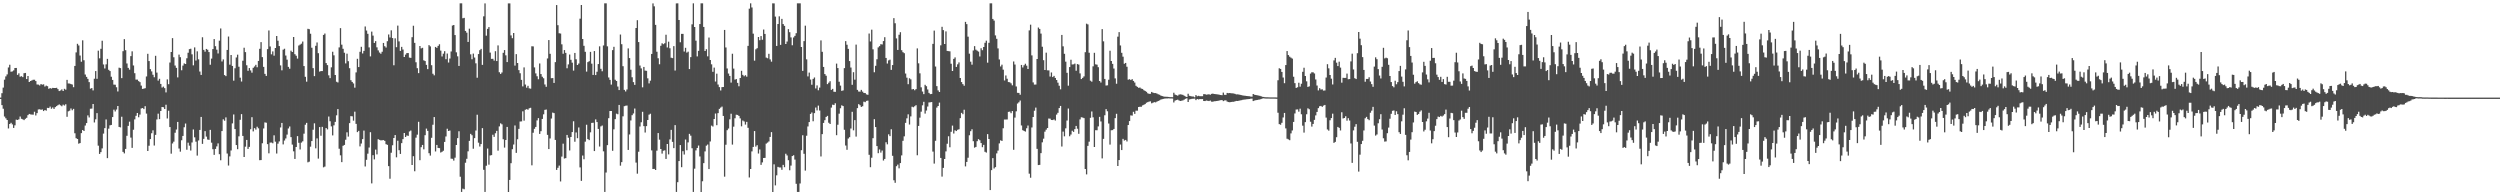 <svg xmlns="http://www.w3.org/2000/svg" width="1920" height="150"><path d="M0 74.970h1v1.000H0zM1 71.574h1v9.176H1zM2 67.291h1v16.242H2zM3 61.164h1v28.313H3zM4 58.665h1v32.218H4zM5 57.140h1v35.015H5zM6 51.796h1v46.871H6zM7 49.702h1v45.532H7zM8 55.115h1v39.192H8zM9 54.842h1v40.691H9zM10 54.082h1v44.147H10zM11 52.217h1v44.026H11zM12 52.158h1v39.748H12zM13 57.486h1v34.699H13zM14 56.305h1v35.340H14zM15 58.873h1v30.632H15zM16 58.530h1v32.685H16zM17 59.216h1v32.440H17zM18 56.216h1v36.029H18zM19 56.019h1v35.225H19zM20 60.704h1v29.767H20zM21 58.351h1v30.071H21zM22 62.988h1v24.488H22zM23 62.208h1v25.658H23zM24 61.759h1v26.278H24zM25 61.212h1v26.869H25zM26 61.219h1v24.591H26zM27 62.272h1v26.397H27zM28 64.851h1v22.042H28zM29 64.980h1v19.075H29zM30 65.623h1v18.309H30zM31 64.581h1v19.748H31zM32 65.002h1v19.052H32zM33 64.755h1v20.524H33zM34 66.474h1v18.016H34zM35 65.737h1v19.256H35zM36 66.179h1v16.640H36zM37 68.182h1v14.818H37zM38 67.637h1v14.250H38zM39 68.069h1v15.445H39zM40 67.486h1v15.024H40zM41 67.559h1v16.088H41zM42 67.564h1v14.736H42zM43 67.429h1v14.095H43zM44 68.445h1v12.367H44zM45 69.935h1v10.236H45zM46 69.498h1v11.410H46zM47 68.683h1v12.937H47zM48 69.905h1v10.497H48zM49 68.214h1v12.856H49zM50 68.868h1v11.225H50zM51 61.324h1v28.391H51zM52 64.098h1v21.412H52zM53 64.169h1v20.831H53zM54 64.552h1v18.753H54zM55 64.925h1v19.746H55zM56 66.966h1v16.661H56zM57 50.617h1v51.712H57zM58 40.226h1v65.917H58zM59 33.655h1v73.115H59zM60 34.939h1v75.374H60zM61 42.675h1v67.208H61zM62 47.422h1v54.818H62zM63 30.977h1v68.887H63zM64 46.287h1v54.326H64zM65 57.232h1v39.158H65zM66 59.056h1v35.459H66zM67 60.560h1v28.077H67zM68 63.075h1v27.146H68zM69 68.090h1v15.427H69zM70 67.644h1v15.782H70zM71 69.406h1v10.478H71zM72 60.468h1v33.564H72zM73 54.600h1v37.031H73zM74 60.498h1v26.395H74zM75 38.924h1v72.966H75zM76 44.792h1v73.408H76zM77 37.477h1v79.345H77zM78 31.297h1v82.660H78zM79 49.509h1v53.104H79zM80 52.556h1v45.846H80zM81 49.420h1v42.334H81zM82 45.213h1v76.242H82zM83 53.629h1v45.173H83zM84 54.581h1v41.650H84zM85 58.949h1v37.022H85zM86 61.398h1v28.505H86zM87 64.982h1v19.258H87zM88 65.096h1v20.504H88zM89 67.021h1v17.107H89zM90 70.237h1v11.158H90zM91 51.981h1v45.496H91zM92 52.306h1v45.560H92zM93 59.999h1v29.673H93zM94 39.326h1v77.306H94zM95 30.077h1v87.739H95zM96 38.567h1v75.825H96zM97 48.766h1v55.551H97zM98 52.105h1v44.541H98zM99 53.494h1v39.970H99zM100 43.117h1v62.538H100zM101 39.409h1v74.157H101zM102 50.285h1v49.350H102zM103 56.195h1v35.523H103zM104 61.111h1v27.826H104zM105 61.132h1v25.669H105zM106 62.292h1v27.743H106zM107 63.073h1v24.946H107zM108 65.760h1v17.535H108zM109 68.282h1v14.672H109zM110 68.069h1v15.768H110zM111 67.756h1v13.793H111zM112 58.738h1v28.505H112zM113 41.311h1v74.635H113zM114 46.918h1v65.006H114zM115 53.105h1v53.720H115zM116 54.836h1v47.524H116zM117 57.394h1v42.683H117zM118 59.347h1v52.449H118zM119 42.840h1v60.753H119zM120 55.740h1v35.997H120zM121 61.892h1v25.418H121zM122 60.509h1v31.000H122zM123 64.446h1v20.801H123zM124 67.223h1v14.971H124zM125 66.495h1v15.878H125zM126 67.667h1v16.059H126zM127 70.951h1v9.471H127zM128 60.974h1v29.991H128zM129 64.645h1v20.387H129zM130 48.008h1v49.579H130zM131 39.951h1v78.059H131zM132 29.297h1v80.860H132zM133 43.996h1v64.830H133zM134 50.336h1v51.627H134zM135 52.110h1v47.370H135zM136 59.447h1v34.186H136zM137 41.954h1v72.131H137zM138 43.934h1v72.525H138zM139 53.968h1v53.781H139zM140 50.393h1v54.003H140zM141 48.706h1v49.029H141zM142 49.173h1v45.676H142zM143 44.742h1v70.240H143zM144 40.521h1v69.050H144zM145 37.743h1v74.147H145zM146 37.415h1v78.201H146zM147 41.723h1v67.681H147zM148 50.175h1v49.277H148zM149 36.390h1v69.093H149zM150 46.516h1v62.280H150zM151 39.423h1v80.067H151zM152 45.559h1v62.323H152zM153 54.936h1v44.830H153zM154 57.545h1v32.245H154zM155 28.606h1v81.868H155zM156 38.290h1v68.354H156zM157 39.706h1v60.984H157zM158 37.569h1v67.361H158zM159 38.212h1v68.936H159zM160 39.990h1v67.432H160zM161 49.738h1v50.021H161zM162 45.016h1v64.566H162zM163 37.669h1v76.899H163zM164 29.988h1v88.952H164zM165 35.493h1v78.869H165zM166 38.155h1v74.262H166zM167 41.043h1v69.091H167zM168 31.254h1v87.148H168zM169 21.854h1v101.220H169zM170 47.195h1v53.454H170zM171 45.618h1v46.026H171zM172 57.651h1v35.058H172zM173 58.486h1v31.678H173zM174 38.365h1v79.542H174zM175 28.031h1v99.091H175zM176 49.649h1v70.481H176zM177 42.217h1v73.360H177zM178 50.622h1v44.170H178zM179 61.956h1v25.940H179zM180 52.419h1v46.716H180zM181 44.126h1v67.302H181zM182 41.984h1v72.605H182zM183 51.267h1v53.417H183zM184 59.635h1v32.394H184zM185 62.627h1v25.022H185zM186 46.621h1v57.752H186zM187 36.660h1v83.912H187zM188 40.059h1v72.577H188zM189 50.121h1v57.354H189zM190 54.373h1v60.032H190zM191 52.263h1v60.547H191zM192 54.060h1v45.214H192zM193 55.820h1v34.200H193zM194 52.096h1v48.798H194zM195 51.043h1v47.352H195zM196 49.761h1v49.760H196zM197 51.679h1v45.669H197zM198 46.790h1v51.785H198zM199 37.475h1v85.539H199zM200 32.350h1v90.570H200zM201 43.856h1v66.155H201zM202 51.331h1v47.329H202zM203 56.721h1v37.269H203zM204 58.301h1v35.958H204zM205 37.724h1v72.994H205zM206 23.373h1v94.388H206zM207 35.683h1v73.815H207zM208 41.737h1v67.741H208zM209 39.496h1v70.533H209zM210 42.760h1v61.170H210zM211 36.873h1v71.941H211zM212 27.633h1v90.302H212zM213 31.277h1v79.050H213zM214 35.401h1v73.186H214zM215 50.224h1v47.684H215zM216 54.025h1v40.389H216zM217 38.148h1v72.740H217zM218 37.438h1v70.478H218zM219 42.652h1v63.667H219zM220 45.808h1v57.551H220zM221 51.375h1v47.269H221zM222 52.773h1v44.372H222zM223 38.928h1v66.372H223zM224 39.956h1v71.085H224zM225 28.404h1v87.842H225zM226 41.624h1v80.458H226zM227 42.828h1v70.044H227zM228 45.007h1v59.535H228zM229 34.971h1v74.690H229zM230 34.273h1v80.506H230zM231 33.527h1v75.969H231zM232 31.897h1v76.665H232zM233 50.739h1v51.925H233zM234 58.967h1v36.839H234zM235 62.739h1v31.641H235zM236 22.142h1v102.543H236zM237 22.401h1v101.774H237zM238 25.898h1v86.766H238zM239 36.644h1v71.689H239zM240 52.304h1v47.354H240zM241 58.486h1v36.230H241zM242 35.163h1v78.759H242zM243 32.616h1v73.653H243zM244 40.865h1v80.948H244zM245 55.014h1v42.586H245zM246 54.554h1v49.671H246zM247 54.572h1v42.836H247zM248 26.848h1v101.673H248zM249 25.740h1v102.200H249zM250 48.443h1v49.929H250zM251 50.013h1v49.373H251zM252 57.852h1v31.641H252zM253 60.029h1v33.083H253zM254 51.718h1v45.374H254zM255 39.754h1v64.232H255zM256 42.501h1v53.776H256zM257 57.621h1v35.974H257zM258 62.757h1v25.832H258zM259 63.320h1v20.428H259zM260 36.383h1v77.858H260zM261 21.622h1v97.661H261zM262 34.280h1v90.247H262zM263 37.495h1v74.463H263zM264 40.496h1v70.799H264zM265 48.667h1v58.657H265zM266 41.206h1v60.407H266zM267 47.001h1v57.887H267zM268 52.359h1v42.216H268zM269 61.592h1v27.597H269zM270 62.940h1v26.384H270zM271 64.096h1v28.586H271zM272 67.316h1v18.428H272zM273 55.577h1v39.572H273zM274 45.152h1v56.338H274zM275 51.521h1v48.981H275zM276 39.773h1v72.678H276zM277 35.941h1v74.301H277zM278 41.071h1v65.779H278zM279 39.063h1v61.256H279zM280 20.313h1v107.537H280zM281 23.463h1v99.240H281zM282 25.955h1v92.053H282zM283 36.390h1v76.919H283zM284 43.311h1v58.199H284zM285 24.275h1v116.551H285zM286 27.342h1v91.861H286zM287 32.996h1v89.403H287zM288 31.604h1v83.296H288zM289 36.353h1v82.225H289zM290 38.697h1v68.233H290zM291 40.331h1v67.095H291zM292 41.290h1v66.514H292zM293 39.734h1v67.977H293zM294 32.959h1v74.616H294zM295 35.477h1v72.698H295zM296 36.495h1v74.257H296zM297 31.657h1v79.583H297zM298 26.488h1v101.096H298zM299 28.775h1v108.483H299zM300 23.307h1v93.982H300zM301 29.224h1v82.337H301zM302 50.121h1v55.855H302zM303 29.462h1v74.257H303zM304 36.250h1v84.592H304zM305 19.670h1v88.427H305zM306 31.778h1v83.552H306zM307 39.086h1v79.137H307zM308 36.001h1v73.948H308zM309 38.054h1v68.782H309zM310 43.787h1v58.347H310zM311 41.933h1v63.287H311zM312 40.752h1v63.268H312zM313 40.759h1v63.568H313zM314 44.220h1v56.757H314zM315 44.421h1v55.834H315zM316 28.551h1v98.185H316zM317 19.787h1v100.178H317zM318 32.904h1v98.634H318zM319 47.825h1v57.890H319zM320 52.377h1v51.060H320zM321 56.186h1v37.363H321zM322 35.353h1v87.679H322zM323 37.180h1v75.878H323zM324 36.706h1v74.628H324zM325 46.337h1v68.336H325zM326 46.880h1v56.970H326zM327 49.825h1v48.933H327zM328 53.098h1v47.402H328zM329 34.660h1v83.005H329zM330 35.619h1v83.891H330zM331 50.079h1v55.768H331zM332 56.623h1v39.181H332zM333 57.861h1v32.023H333zM334 36.047h1v80.279H334zM335 36.772h1v74.520H335zM336 35.204h1v78.405H336zM337 34.005h1v79.785H337zM338 38.887h1v78.256H338zM339 43.359h1v73.218H339zM340 41.222h1v74.541H340zM341 39.315h1v69.702H341zM342 45.461h1v59.339H342zM343 41.091h1v57.759H343zM344 48.038h1v52.559H344zM345 44.939h1v55.312H345zM346 39.530h1v82.323H346zM347 19.627h1v102.314H347zM348 19.208h1v104.154H348zM349 26.921h1v94.145H349zM350 40.208h1v71.174H350zM351 43.275h1v62.797H351zM352 50.661h1v50.165H352zM353 2.545h1v133.188H353zM354 2.577h1v144.846H354zM355 14.028h1v130.879H355zM356 13.735h1v131.602H356zM357 23.740h1v101.220H357zM358 25.090h1v96.846H358zM359 32.208h1v84.035H359zM360 22.030h1v86.180H360zM361 41.727h1v61.096H361zM362 45.511h1v58.357H362zM363 41.187h1v73.040H363zM364 44.186h1v61.877H364zM365 48.631h1v51.602H365zM366 59.713h1v28.395H366zM367 41.547h1v68.027H367zM368 38.544h1v73.973H368zM369 37.553h1v73.081H369zM370 49.798h1v48.592H370zM371 12.543h1v117.844H371zM372 2.634h1v144.793H372zM373 27.379h1v99.904H373zM374 22.156h1v91.906H374zM375 20.766h1v105.683H375zM376 40.388h1v78.993H376zM377 45.232h1v73.891H377zM378 45.145h1v58.331H378zM379 46.564h1v58.547H379zM380 39.336h1v63.037H380zM381 46.884h1v53.646H381zM382 34.872h1v80.845H382zM383 55.504h1v41.559H383zM384 56.802h1v37.933H384zM385 55.673h1v39.838H385zM386 40.576h1v66.363H386zM387 38.429h1v74.935H387zM388 42.499h1v65.003H388zM389 47.678h1v49.801H389zM390 2.598h1v144.852H390zM391 2.593h1v135.598H391zM392 27.182h1v98.155H392zM393 29.322h1v85.269H393zM394 25.353h1v85.630H394zM395 50.381h1v45.992H395zM396 41.560h1v75.818H396zM397 48.374h1v58.581H397zM398 53.849h1v45.109H398zM399 56.271h1v37.045H399zM400 61.349h1v31.863H400zM401 66.369h1v19.114H401zM402 51.780h1v40.906H402zM403 64.931h1v19.329H403zM404 67.323h1v16.516H404zM405 65.870h1v18.409H405zM406 67.845h1v15.315H406zM407 68.083h1v14.701H407zM408 35.518h1v91.433H408zM409 35.639h1v66.285H409zM410 51.743h1v47.162H410zM411 56.348h1v41.140H411zM412 58.548h1v33.914H412zM413 60.860h1v29.854H413zM414 48.717h1v54.131H414zM415 56.873h1v43.868H415zM416 58.916h1v32.415H416zM417 60.118h1v27.700H417zM418 64.849h1v19.506H418zM419 66.662h1v17.480H419zM420 44.918h1v58.684H420zM421 30.766h1v83.699H421zM422 41.295h1v65.061H422zM423 60.075h1v30.950H423zM424 59.944h1v26.523H424zM425 63.680h1v23.218H425zM426 47.722h1v59.755H426zM427 3.896h1v126.612H427zM428 19.329h1v109.538H428zM429 25.555h1v101.643H429zM430 25.731h1v113.623H430zM431 34.046h1v86.246H431zM432 41.251h1v69.107H432zM433 38.434h1v83.305H433zM434 40.592h1v80.870H434zM435 52.441h1v51.170H435zM436 49.441h1v56.315H436zM437 41.860h1v73.701H437zM438 45.907h1v59.320H438zM439 48.118h1v53.301H439zM440 54.240h1v38.867H440zM441 40.672h1v68.169H441zM442 45.541h1v56.173H442zM443 49.917h1v56.219H443zM444 48.770h1v49.128H444zM445 14.339h1v114.216H445zM446 3.836h1v135.072H446zM447 29.958h1v89.490H447zM448 35.163h1v87.141H448zM449 39.773h1v69.013H449zM450 55.007h1v40.764H450zM451 47.706h1v59.094H451zM452 46.987h1v60.611H452zM453 39.832h1v61.801H453zM454 48.896h1v45.539H454zM455 57.557h1v36.679H455zM456 39.196h1v76.825H456zM457 57.651h1v34.067H457zM458 55.071h1v38.691H458zM459 49.226h1v49.776H459zM460 35.598h1v76.926H460zM461 52.824h1v44.246H461zM462 54.751h1v41.666H462zM463 34.916h1v81.307H463zM464 2.584h1v144.841H464zM465 2.582h1v129.949H465zM466 35.571h1v75.891H466zM467 59.518h1v31.268H467zM468 61.354h1v23.893H468zM469 64.970h1v20.284H469zM470 38.493h1v77.304H470zM471 35.957h1v63.346H471zM472 61.258h1v30.252H472zM473 62.208h1v25.072H473zM474 66.454h1v21.305H474zM475 69.164h1v11.424H475zM476 26.537h1v100.700H476zM477 33.929h1v90.593H477zM478 50.851h1v38.501H478zM479 69.006h1v12.577H479zM480 70.246h1v10.966H480zM481 68.703h1v12.344H481zM482 37.154h1v77.993H482zM483 44.579h1v58.691H483zM484 53.561h1v38.933H484zM485 59.356h1v29.126H485zM486 63.082h1v24.049H486zM487 65.158h1v18.219H487zM488 21.487h1v103.381H488zM489 15.534h1v117.867H489zM490 32.307h1v84.216H490zM491 50.322h1v46.853H491zM492 52.522h1v41.371H492zM493 67.088h1v18.771H493zM494 51.418h1v45.447H494zM495 54.206h1v47.588H495zM496 54.396h1v42.451H496zM497 60.136h1v32.030H497zM498 64.032h1v24.010H498zM499 61.956h1v25.399H499zM500 41.423h1v74.072H500zM501 2.612h1v127.187H501zM502 4.859h1v124.806H502zM503 19.118h1v111.451H503zM504 39.750h1v75.983H504zM505 44.767h1v57.446H505zM506 49.361h1v57.926H506zM507 35.195h1v79.219H507zM508 33.245h1v84.724H508zM509 33.927h1v81.833H509zM510 33.250h1v82.206H510zM511 26.690h1v95.354H511zM512 36.449h1v74.138H512zM513 31.986h1v86.574H513zM514 37.056h1v70.000H514zM515 44.337h1v55.404H515zM516 44.664h1v64.303H516zM517 35.424h1v78.345H517zM518 54.190h1v41.888H518zM519 2.600h1v144.813H519zM520 2.554h1v137.377H520zM521 15.337h1v108.384H521zM522 32.455h1v78.936H522zM523 26.026h1v102.399H523zM524 26.026h1v90.080H524zM525 39.594h1v79.087H525zM526 36.715h1v70.430H526zM527 40.398h1v75.024H527zM528 39.656h1v69.712H528zM529 53.057h1v49.735H529zM530 43.881h1v60.304H530zM531 18.681h1v95.207H531zM532 2.550h1v144.880H532zM533 20.721h1v108.814H533zM534 31.256h1v84.253H534zM535 43.291h1v70.348H535zM536 39.084h1v72.660H536zM537 18.478h1v101.673H537zM538 2.579h1v144.871H538zM539 2.575h1v136.654H539zM540 20.709h1v104.580H540zM541 39.148h1v77.137H541zM542 37.775h1v74.074H542zM543 43.266h1v67.759H543zM544 28.823h1v101.044H544zM545 46.060h1v62.605H545zM546 49.400h1v47.079H546zM547 55.156h1v42.017H547zM548 51.899h1v39.483H548zM549 62.606h1v24.596H549zM550 56.557h1v39.611H550zM551 64.943h1v21.941H551zM552 66.930h1v16.677H552zM553 69.459h1v13.195H553zM554 66.925h1v14.967H554zM555 66.820h1v22.241H555zM556 22.980h1v112.710H556zM557 36.429h1v74.722H557zM558 52.574h1v47.398H558zM559 56.477h1v42.241H559zM560 58.340h1v33.307H560zM561 63.439h1v23.916H561zM562 41.290h1v69.769H562zM563 52.679h1v44.612H563zM564 61.118h1v29.735H564zM565 60.745h1v27.349H565zM566 63.643h1v24.630H566zM567 66.268h1v22.763H567zM568 59.892h1v31.060H568zM569 54.391h1v42.616H569zM570 57.502h1v35.079H570zM571 58.578h1v34.706H571zM572 57.735h1v37.952H572zM573 58.900h1v34.710H573zM574 35.202h1v62.932H574zM575 6.670h1v129.638H575zM576 2.579h1v127.223H576zM577 5.713h1v110.540H577zM578 25.875h1v86.963H578zM579 46.603h1v54.056H579zM580 37.894h1v74.706H580zM581 36.996h1v74.498H581zM582 28.407h1v89.496H582zM583 30.849h1v83.916H583zM584 27.692h1v98.922H584zM585 30.519h1v94.198H585zM586 22.684h1v98.649H586zM587 26.054h1v95.173H587zM588 44.247h1v66.031H588zM589 44.724h1v64.775H589zM590 41.295h1v67.347H590zM591 45.600h1v59.549H591zM592 47.376h1v54.083H592zM593 2.582h1v144.857H593zM594 2.589h1v123.611H594zM595 12.742h1v129.634H595zM596 35.294h1v99.373H596zM597 18.432h1v109.721H597zM598 12.568h1v116.042H598zM599 34.458h1v94.161H599zM600 14.504h1v115.889H600zM601 18.466h1v108.128H601zM602 19.842h1v108.551H602zM603 33.776h1v84.282H603zM604 31.913h1v87.459H604zM605 22.385h1v100.657H605zM606 24.719h1v106.066H606zM607 28.725h1v98.464H607zM608 34.749h1v85.134H608zM609 28.793h1v90.471H609zM610 27.569h1v94.990H610zM611 25.481h1v115.661H611zM612 2.566h1v144.852H612zM613 2.577h1v144.839H613zM614 2.566h1v138.320H614zM615 36.115h1v79.238H615zM616 54.414h1v49.474H616zM617 31.613h1v86.500H617zM618 19.709h1v111.337H618zM619 45.589h1v58.636H619zM620 58.669h1v38.469H620zM621 55.753h1v37.984H621zM622 61.075h1v26.441H622zM623 65.071h1v21.289H623zM624 60.555h1v32.570H624zM625 59.482h1v27.398H625zM626 67.921h1v14.667H626zM627 65.568h1v19.229H627zM628 69.340h1v11.760H628zM629 67.255h1v17.659H629zM630 31.007h1v89.165H630zM631 39.764h1v63.241H631zM632 51.425h1v42.994H632zM633 56.873h1v35.438H633zM634 58.173h1v31.632H634zM635 64.613h1v24.358H635zM636 63.464h1v30.774H636zM637 62.377h1v32.863H637zM638 69.026h1v13.596H638zM639 68.266h1v12.131H639zM640 70.470h1v10.206H640zM641 70.560h1v8.773H641zM642 48.850h1v54.981H642zM643 52.267h1v43.516H643zM644 62.778h1v24.523H644zM645 65.758h1v17.388H645zM646 69.763h1v11.138H646zM647 69.440h1v12.039H647zM648 52.334h1v47.327H648zM649 31.590h1v80.188H649zM650 34.378h1v80.666H650zM651 37.548h1v68.830H651zM652 46.880h1v58.485H652zM653 51.853h1v46.853H653zM654 65.112h1v20.764H654zM655 55.442h1v44.653H655zM656 61.201h1v31.080H656zM657 34.248h1v70.666H657zM658 69.012h1v14.028H658zM659 70.271h1v9.716H659zM660 70.411h1v10.430H660zM661 69.035h1v13.067H661zM662 70.326h1v11.296H662zM663 71.386h1v6.718H663zM664 71.498h1v6.981H664zM665 72.473h1v5.017H665zM666 72.794h1v4.463H666zM667 25.763h1v93.101H667zM668 31.826h1v96.597H668zM669 22.760h1v98.393H669zM670 37.889h1v68.258H670zM671 55.488h1v36.038H671zM672 50.526h1v47.079H672zM673 45.527h1v66.654H673zM674 36.406h1v81.227H674zM675 35.410h1v79.405H675zM676 33.934h1v83.239H676zM677 34.126h1v81.488H677zM678 31.547h1v91.726H678zM679 28.594h1v93.463H679zM680 44.508h1v64.761H680zM681 48.791h1v62.081H681zM682 46.401h1v56.777H682zM683 45.813h1v58.721H683zM684 53.675h1v45.605H684zM685 49.990h1v69.668H685zM686 13.923h1v124.532H686zM687 17.850h1v122.548H687zM688 29.507h1v98.112H688zM689 38.358h1v88.039H689zM690 26.690h1v102.593H690zM691 24.738h1v100.501H691zM692 38.539h1v80.817H692zM693 40.093h1v68.038H693zM694 40.853h1v63.875H694zM695 56.483h1v37.876H695zM696 59.647h1v31.209H696zM697 64.650h1v23.161H697zM698 60.093h1v35.535H698zM699 60.919h1v28.462H699zM700 68.639h1v13.326H700zM701 68.376h1v13.983H701zM702 69.347h1v12.273H702zM703 68.440h1v12.346H703zM704 37.177h1v82.051H704zM705 48.658h1v48.048H705zM706 56.307h1v34.044H706zM707 67.092h1v18.691H707zM708 70.276h1v10.623H708zM709 72.288h1v5.912H709zM710 65.140h1v22.094H710zM711 66.211h1v18.684H711zM712 68.715h1v13.079H712zM713 71.308h1v7.372H713zM714 72.304h1v6.255H714zM715 72.157h1v6.226H715zM716 33.678h1v82.767H716zM717 23.515h1v102.138H717zM718 51.084h1v57.031H718zM719 66.170h1v16.482H719zM720 69.404h1v12.019H720zM721 70.665h1v8.153H721zM722 34.799h1v86.496H722zM723 20.574h1v115.045H723zM724 23.156h1v105.786H724zM725 33.808h1v88.315H725zM726 24.115h1v92.161H726zM727 39.116h1v71.247H727zM728 39.256h1v65.386H728zM729 39.407h1v73.690H729zM730 48.935h1v52.280H730zM731 54.504h1v41.941H731zM732 45.216h1v57.329H732zM733 44.092h1v56.006H733zM734 51.421h1v49.242H734zM735 49.388h1v50.323H735zM736 47.944h1v51.334H736zM737 59.905h1v30.847H737zM738 63.023h1v23.674H738zM739 64.604h1v23.095H739zM740 65.822h1v18.455H740zM741 16.795h1v110.975H741zM742 18.546h1v105.839H742zM743 28.152h1v92.998H743zM744 41.196h1v62.696H744zM745 47.351h1v53.403H745zM746 49.647h1v49.636H746zM747 38.763h1v69.663H747zM748 35.429h1v77.958H748zM749 38.123h1v74.733H749zM750 38.903h1v69.522H750zM751 39.615h1v67.221H751zM752 43.389h1v64.321H752zM753 37.063h1v72.822H753zM754 38.541h1v74.498H754zM755 36.088h1v75.161H755zM756 32.872h1v83.726H756zM757 31.219h1v85.956H757zM758 48.104h1v54.926H758zM759 32.888h1v73.882H759zM760 2.577h1v143.401H760zM761 2.582h1v128.070H761zM762 14.552h1v106.901H762zM763 15.827h1v113.568H763zM764 27.175h1v101.202H764zM765 29.819h1v88.011H765zM766 37.150h1v78.524H766zM767 45.676h1v64.434H767zM768 51.029h1v56.764H768zM769 49.672h1v58.576H769zM770 53.526h1v44.971H770zM771 61.777h1v30.041H771zM772 57.967h1v33.811H772zM773 60.445h1v31.307H773zM774 63.011h1v22.909H774zM775 63.155h1v22.531H775zM776 64.002h1v22.921H776zM777 65.517h1v19.769H777zM778 47.184h1v67.853H778zM779 49.553h1v40.762H779zM780 66.424h1v19.101H780zM781 71.267h1v8.263H781zM782 71.388h1v7.226H782zM783 72.764h1v4.420H783zM784 49.862h1v46.484H784zM785 51.821h1v48.185H785zM786 50.123h1v50.435H786zM787 48.942h1v52.126H787zM788 50.455h1v48.029H788zM789 53.007h1v43.410H789zM790 23.360h1v110.041H790zM791 18.924h1v117.597H791zM792 42.558h1v55.337H792zM793 63.295h1v26.581H793zM794 64.957h1v20.080H794zM795 64.948h1v17.691H795zM796 45.328h1v69.009H796zM797 21.119h1v105.672H797zM798 22.215h1v104.379H798zM799 25.818h1v91.767H799zM800 35.905h1v73.422H800zM801 46.220h1v60.261H801zM802 53.762h1v47.354H802zM803 40.430h1v59.169H803zM804 53.996h1v44.317H804zM805 54.060h1v36.947H805zM806 58.775h1v32.371H806zM807 55.655h1v36.512H807zM808 59.171h1v33.049H808zM809 58.289h1v33.463H809zM810 59.873h1v32.676H810zM811 61.416h1v26.596H811zM812 63.503h1v23.129H812zM813 65.861h1v17.153H813zM814 68.630h1v12.735H814zM815 26.814h1v85.738H815zM816 35.564h1v65.516H816zM817 41.311h1v63.376H817zM818 47.372h1v51.204H818zM819 55.923h1v36.656H819zM820 65.797h1v17.565H820zM821 51.512h1v53.161H821zM822 45.879h1v57.469H822zM823 49.491h1v50.932H823zM824 49.418h1v51.881H824zM825 48.871h1v50.295H825zM826 54.339h1v42.399H826zM827 49.221h1v49.638H827zM828 49.599h1v53.161H828zM829 56.376h1v35.340H829zM830 60.743h1v29.336H830zM831 59.809h1v30.467H831zM832 58.692h1v32.044H832zM833 40.066h1v89.746H833zM834 18.185h1v115.738H834zM835 18.759h1v93.245H835zM836 40.485h1v68.295H836zM837 61.947h1v28.549H837zM838 62.714h1v22.868H838zM839 50.926h1v39.199H839zM840 40.569h1v72.307H840zM841 49.397h1v50.607H841zM842 49.670h1v50.352H842zM843 51.597h1v45.489H843zM844 62.219h1v27.512H844zM845 63.359h1v29.945H845zM846 22.364h1v99.279H846zM847 31.750h1v74.921H847zM848 60.622h1v27.910H848zM849 65.671h1v18.139H849zM850 65.552h1v19.892H850zM851 61.233h1v33.649H851zM852 38.976h1v72.094H852zM853 46.848h1v53.207H853zM854 49.056h1v50.881H854zM855 52.625h1v46.416H855zM856 60.203h1v30.542H856zM857 64.325h1v23.063H857zM858 28.136h1v99.361H858zM859 24.696h1v98.258H859zM860 34.909h1v76.070H860zM861 40.540h1v74.688H861zM862 43.536h1v63.131H862zM863 48.930h1v58.986H863zM864 48.328h1v59.156H864zM865 51.265h1v57.370H865zM866 61.192h1v34.834H866zM867 60.830h1v32.131H867zM868 61.478h1v27.148H868zM869 60.791h1v27.997H869zM870 62.146h1v23.729H870zM871 63.359h1v24.070H871zM872 65.893h1v19.110H872zM873 66.698h1v18.315H873zM874 67.408h1v14.749H874zM875 67.239h1v14.736H875zM876 68.044h1v13.967H876zM877 68.282h1v12.646H877zM878 69.278h1v11.218H878zM879 69.859h1v10.069H879zM880 70.502h1v8.382H880zM881 71.615h1v6.800H881zM882 72.105h1v5.917H882zM883 72.052h1v5.779H883zM884 70.617h1v8.748H884zM885 71.185h1v7.693H885zM886 71.452h1v7.002H886zM887 71.452h1v7.201H887zM888 71.819h1v6.285H888zM889 72.416h1v5.132H889zM890 72.732h1v4.383H890zM891 73.357h1v3.131H891zM892 73.750h1v2.426H892zM893 74.084h1v1.822H893zM894 74.233h1v1.506H894zM895 74.277h1v1.364H895zM896 74.368h1v1.243H896zM897 74.462h1v1.039H897zM898 74.606h1v1.000H898zM899 74.615h1v1.000H899zM900 74.670h1v1.000H900zM901 71.237h1v7.457H901zM902 72.636h1v4.610H902zM903 73.071h1v3.795H903zM904 73.487h1v3.046H904zM905 72.679h1v4.502H905zM906 72.457h1v5.111H906zM907 72.615h1v4.740H907zM908 72.844h1v4.239H908zM909 73.533h1v2.959H909zM910 74.084h1v1.794H910zM911 74.478h1v1.000H911zM912 71.972h1v6.352H912zM913 73.583h1v2.797H913zM914 73.821h1v2.319H914zM915 74.098h1v1.785H915zM916 74.160h1v1.671H916zM917 74.709h1v1.000H917zM918 73.027h1v3.861H918zM919 73.938h1v2.103H919zM920 73.583h1v2.804H920zM921 73.865h1v2.222H921zM922 73.862h1v2.248H922zM923 73.860h1v2.220H923zM924 72.301h1v5.271H924zM925 72.350h1v5.269H925zM926 72.727h1v4.507H926zM927 72.544h1v4.864H927zM928 72.386h1v5.223H928zM929 72.766h1v4.461H929zM930 72.068h1v5.999H930zM931 71.903h1v6.233H931zM932 72.196h1v5.573H932zM933 72.292h1v5.411H933zM934 72.411h1v5.136H934zM935 72.544h1v4.889H935zM936 72.762h1v4.420H936zM937 72.965h1v4.003H937zM938 73.123h1v3.703H938zM939 71.111h1v6.544H939zM940 72.816h1v4.328H940zM941 72.881h1v4.189H941zM942 71.381h1v6.645H942zM943 71.553h1v6.825H943zM944 71.427h1v7.098H944zM945 71.613h1v6.702H945zM946 71.693h1v6.503H946zM947 71.773h1v6.429H947zM948 72.112h1v5.718H948zM949 72.482h1v5.040H949zM950 72.434h1v5.122H950zM951 72.608h1v4.752H951zM952 72.860h1v4.239H952zM953 73.050h1v3.880H953zM954 73.318h1v3.314H954zM955 73.457h1v3.035H955zM956 73.558h1v2.847H956zM957 73.725h1v2.520H957zM958 73.837h1v2.282H958zM959 73.933h1v2.103H959zM960 74.130h1v1.714H960zM961 74.220h1v1.515H961zM962 72.176h1v5.434H962zM963 72.757h1v4.454H963zM964 72.977h1v3.999H964zM965 73.164h1v3.612H965zM966 73.359h1v3.195H966zM967 73.553h1v2.879H967zM968 73.901h1v2.195H968zM969 74.348h1v1.328H969zM970 74.469h1v1.051H970zM971 74.650h1v1.000H971zM972 74.718h1v1.000H972zM973 74.716h1v1.000H973zM974 74.746h1v1.000H974zM975 74.780h1v1.000H975zM976 74.785h1v1.000H976zM977 74.792h1v1.000H977zM978 74.801h1v1.000H978zM979 74.821h1v1.000H979zM980 74.863h1v1.000H980zM981 61.645h1v24.921H981zM982 52.446h1v42.872H982zM983 52.943h1v42.854H983zM984 55.264h1v39.059H984zM985 59.525h1v30.682H985zM986 63.881h1v22.850H986zM987 49.979h1v48.643H987zM988 39.223h1v67.315H988zM989 42.300h1v64.749H989zM990 43.538h1v64.113H990zM991 44.307h1v58.155H991zM992 44.991h1v55.230H992zM993 58.916h1v34.706H993zM994 63.865h1v23.275H994zM995 67.529h1v16.576H995zM996 67.017h1v17.025H996zM997 63.526h1v22.232H997zM998 66.554h1v16.912H998zM999 64.318h1v23.463H999zM1000 55.119h1v41.412H1000zM1001 52.032h1v49.803H1001zM1002 58.367h1v35.415H1002zM1003 62.480h1v25.260H1003zM1004 66.779h1v16.416H1004zM1005 66.323h1v17.608H1005zM1006 56.536h1v36.935H1006zM1007 55.502h1v41.705H1007zM1008 55.570h1v39.604H1008zM1009 56.426h1v35.653H1009zM1010 61.043h1v27.558H1010zM1011 65.687h1v20.266H1011zM1012 69.418h1v13.614H1012zM1013 67.735h1v13.880H1013zM1014 68.772h1v12.589H1014zM1015 68.610h1v13.442H1015zM1016 69.557h1v11.545H1016zM1017 69.475h1v11.119H1017zM1018 59.569h1v30.742H1018zM1019 49.285h1v50.169H1019zM1020 52.457h1v47.901H1020zM1021 57.603h1v34.736H1021zM1022 60.423h1v30.247H1022zM1023 64.861h1v22.426H1023zM1024 46.392h1v63.328H1024zM1025 44.451h1v64.486H1025zM1026 48.134h1v57.228H1026zM1027 50.741h1v46.738H1027zM1028 47.369h1v50.815H1028zM1029 51.938h1v48.274H1029zM1030 63.496h1v22.749H1030zM1031 59.770h1v31.225H1031zM1032 59.875h1v30.728H1032zM1033 59.784h1v29.533H1033zM1034 56.525h1v36.125H1034zM1035 60.862h1v29.899H1035zM1036 60.702h1v31.881H1036zM1037 47.138h1v63.042H1037zM1038 41.228h1v83.864H1038zM1039 53.373h1v46.764H1039zM1040 60.054h1v37.286H1040zM1041 60.715h1v34.640H1041zM1042 40.860h1v68.025H1042zM1043 24.591h1v107.180H1043zM1044 29.702h1v89.087H1044zM1045 34.698h1v75.946H1045zM1046 43.865h1v64.250H1046zM1047 53.712h1v46.507H1047zM1048 62.759h1v28.077H1048zM1049 60.608h1v29.160H1049zM1050 60.624h1v30.794H1050zM1051 59.349h1v32.978H1051zM1052 62.617h1v23.971H1052zM1053 64.595h1v20.375H1053zM1054 66.648h1v15.402H1054zM1055 51.125h1v45.315H1055zM1056 44.021h1v60.140H1056zM1057 45.474h1v57.791H1057zM1058 53.080h1v41.566H1058zM1059 58.024h1v33.513H1059zM1060 60.276h1v27.418H1060zM1061 51.279h1v48.224H1061zM1062 36.720h1v69.485H1062zM1063 44.829h1v63.905H1063zM1064 44.307h1v64.280H1064zM1065 44.724h1v57.571H1065zM1066 49.768h1v48.235H1066zM1067 58.388h1v32.790H1067zM1068 63.041h1v24.347H1068zM1069 66.122h1v18.981H1069zM1070 67.067h1v17.752H1070zM1071 62.011h1v26.258H1071zM1072 64.730h1v20.712H1072zM1073 63.091h1v24.546H1073zM1074 54.591h1v46.938H1074zM1075 50.594h1v52.261H1075zM1076 58.848h1v34.360H1076zM1077 62.814h1v25.274H1077zM1078 66.353h1v16.773H1078zM1079 53.284h1v50.279H1079zM1080 30.929h1v88.322H1080zM1081 23.387h1v99.760H1081zM1082 36.221h1v80.460H1082zM1083 42.970h1v64.239H1083zM1084 48.010h1v53.511H1084zM1085 57.372h1v36.661H1085zM1086 64.247h1v21.444H1086zM1087 63.094h1v22.941H1087zM1088 62.400h1v25.818H1088zM1089 63.821h1v23.655H1089zM1090 64.778h1v21.005H1090zM1091 65.078h1v19.707H1091zM1092 55.623h1v38.093H1092zM1093 47.445h1v53.506H1093zM1094 50.587h1v49.050H1094zM1095 57.220h1v35.965H1095zM1096 60.908h1v30.197H1096zM1097 63.300h1v23.321H1097zM1098 46.628h1v53.607H1098zM1099 36.930h1v73.136H1099zM1100 44.501h1v62.426H1100zM1101 44.419h1v56.269H1101zM1102 48.580h1v47.995H1102zM1103 57.355h1v34.115H1103zM1104 59.168h1v30.371H1104zM1105 61.295h1v28.590H1105zM1106 59.001h1v29.991H1106zM1107 62.936h1v26.610H1107zM1108 60.759h1v27.958H1108zM1109 64.627h1v23.044H1109zM1110 64.929h1v19.247H1110zM1111 58.965h1v38.627H1111zM1112 62.842h1v42.520H1112zM1113 62.805h1v28.226H1113zM1114 65.781h1v20.909H1114zM1115 65.749h1v21.172H1115zM1116 61.949h1v30.334H1116zM1117 47.791h1v53.973H1117zM1118 40.517h1v64.674H1118zM1119 47.958h1v53.799H1119zM1120 54.751h1v37.816H1120zM1121 62.581h1v29.151H1121zM1122 64.417h1v20.577H1122zM1123 56.351h1v33.589H1123zM1124 60.278h1v31.023H1124zM1125 60.553h1v26.091H1125zM1126 62.162h1v24.443H1126zM1127 66.364h1v17.125H1127zM1128 69.555h1v12.625H1128zM1129 50.830h1v48.276H1129zM1130 50.386h1v51.987H1130zM1131 52.210h1v48.279H1131zM1132 54.588h1v43.495H1132zM1133 55.060h1v39.206H1133zM1134 55.197h1v37.086H1134zM1135 45.657h1v62.841H1135zM1136 32.851h1v82.719H1136zM1137 33.723h1v83.053H1137zM1138 33.980h1v81.616H1138zM1139 43.220h1v63.376H1139zM1140 49.464h1v50.698H1140zM1141 49.274h1v53.433H1141zM1142 54.048h1v43.916H1142zM1143 59.843h1v29.840H1143zM1144 50.402h1v52.087H1144zM1145 49.933h1v52.559H1145zM1146 55.142h1v34.910H1146zM1147 37.878h1v72.939H1147zM1148 29.427h1v87.029H1148zM1149 30.949h1v86.869H1149zM1150 33.000h1v75.429H1150zM1151 44.424h1v60.568H1151zM1152 49.747h1v51.900H1152zM1153 44.291h1v62.140H1153zM1154 29.707h1v85.672H1154zM1155 30.640h1v87.146H1155zM1156 32.275h1v86.528H1156zM1157 36.436h1v73.831H1157zM1158 46.069h1v58.389H1158zM1159 49.349h1v49.986H1159zM1160 46.882h1v55.724H1160zM1161 57.186h1v37.434H1161zM1162 59.235h1v31.641H1162zM1163 51.290h1v50.822H1163zM1164 56.097h1v36.880H1164zM1165 57.578h1v32.509H1165zM1166 41.661h1v68.483H1166zM1167 34.676h1v72.955H1167zM1168 34.426h1v71.366H1168zM1169 42.171h1v58.398H1169zM1170 50.972h1v52.765H1170zM1171 50.986h1v46.695H1171zM1172 19.997h1v111.566H1172zM1173 9.155h1v130.007H1173zM1174 15.044h1v119.835H1174zM1175 22.918h1v104.406H1175zM1176 25.690h1v99.947H1176zM1177 46.458h1v54.280H1177zM1178 26.855h1v82.827H1178zM1179 28.622h1v93.500H1179zM1180 34.190h1v89.098H1180zM1181 44.582h1v63.919H1181zM1182 46.692h1v63.035H1182zM1183 52.865h1v42.850H1183zM1184 47.704h1v47.766H1184zM1185 44.000h1v61.792H1185zM1186 47.937h1v56.450H1186zM1187 54.600h1v43.005H1187zM1188 53.769h1v40.455H1188zM1189 61.569h1v28.702H1189zM1190 50.052h1v46.928H1190zM1191 26.894h1v95.718H1191zM1192 35.376h1v79.300H1192zM1193 40.130h1v75.567H1193zM1194 49.303h1v51.909H1194zM1195 56.980h1v38.730H1195zM1196 50.828h1v49.242H1196zM1197 35.809h1v82.433H1197zM1198 32.675h1v81.680H1198zM1199 37.901h1v77.075H1199zM1200 49.198h1v54.955H1200zM1201 50.965h1v43.822H1201zM1202 55.415h1v39.613H1202zM1203 41.762h1v71.453H1203zM1204 32.059h1v88.270H1204zM1205 34.289h1v77.617H1205zM1206 42.144h1v62.719H1206zM1207 46.859h1v56.001H1207zM1208 49.507h1v50.048H1208zM1209 40.862h1v60.677H1209zM1210 32.371h1v81.675H1210zM1211 40.723h1v68.652H1211zM1212 44.449h1v56.189H1212zM1213 52.034h1v42.882H1213zM1214 56.083h1v33.383H1214zM1215 58.225h1v34.706H1215zM1216 59.873h1v27.773H1216zM1217 62.173h1v25.864H1217zM1218 63.874h1v22.241H1218zM1219 65.689h1v18.899H1219zM1220 66.348h1v16.722H1220zM1221 62.233h1v23.170H1221zM1222 52.847h1v43.085H1222zM1223 52.602h1v42.206H1223zM1224 60.166h1v27.507H1224zM1225 64.272h1v21.218H1225zM1226 65.698h1v17.446H1226zM1227 60.056h1v28.762H1227zM1228 46.676h1v53.962H1228zM1229 45.506h1v56.695H1229zM1230 47.763h1v51.453H1230zM1231 53.435h1v42.065H1231zM1232 63.860h1v21.160H1232zM1233 69.910h1v11.305H1233zM1234 56.882h1v37.121H1234zM1235 57.246h1v39.677H1235zM1236 55.936h1v37.420H1236zM1237 55.856h1v37.338H1237zM1238 56.509h1v36.120H1238zM1239 56.596h1v33.724H1239zM1240 55.028h1v38.933H1240zM1241 48.420h1v53.200H1241zM1242 51.508h1v44.500H1242zM1243 55.376h1v37.361H1243zM1244 62.320h1v26.086H1244zM1245 65.156h1v20.112H1245zM1246 41.174h1v72.369H1246zM1247 35.424h1v77.544H1247zM1248 34.346h1v79.199H1248zM1249 39.441h1v68.446H1249zM1250 46.644h1v55.223H1250zM1251 52.796h1v47.180H1251zM1252 42.744h1v62.907H1252zM1253 40.439h1v67.196H1253zM1254 41.242h1v68.450H1254zM1255 53.380h1v43.566H1255zM1256 55.099h1v44.406H1256zM1257 58.388h1v34.189H1257zM1258 54.391h1v40.206H1258zM1259 35.717h1v78.510H1259zM1260 45.696h1v80.515H1260zM1261 52.945h1v46.516H1261zM1262 57.873h1v36.063H1262zM1263 59.818h1v33.426H1263zM1264 48.791h1v56.867H1264zM1265 35.085h1v84.889H1265zM1266 32.698h1v83.163H1266zM1267 38.608h1v71.083H1267zM1268 49.894h1v51.522H1268zM1269 58.887h1v36.354H1269zM1270 40.654h1v58.521H1270zM1271 39.526h1v72.190H1271zM1272 38.111h1v74.074H1272zM1273 43.069h1v65.724H1273zM1274 55.653h1v38.860H1274zM1275 59.944h1v28.643H1275zM1276 59.882h1v28.883H1276zM1277 48.523h1v54.344H1277zM1278 46.275h1v54.770H1278zM1279 48.161h1v56.622H1279zM1280 52.103h1v48.517H1280zM1281 55.112h1v38.789H1281zM1282 58.008h1v32.465H1282zM1283 53.025h1v47.137H1283zM1284 48.965h1v52.028H1284zM1285 49.855h1v51.492H1285zM1286 49.150h1v51.808H1286zM1287 54.362h1v41.925H1287zM1288 59.054h1v31.316H1288zM1289 45.696h1v57.729H1289zM1290 51.102h1v49.799H1290zM1291 61.162h1v30.591H1291zM1292 60.445h1v27.359H1292zM1293 62.910h1v25.436H1293zM1294 47.669h1v52.648H1294zM1295 45.811h1v58.258H1295zM1296 31.698h1v93.459H1296zM1297 28.821h1v98.549H1297zM1298 30.908h1v85.933H1298zM1299 36.978h1v70.920H1299zM1300 50.924h1v49.583H1300zM1301 37.523h1v77.251H1301zM1302 20.565h1v103.429H1302zM1303 17.390h1v109.508H1303zM1304 28.681h1v93.500H1304zM1305 36.628h1v73.168H1305zM1306 41.228h1v68.409H1306zM1307 50.237h1v45.267H1307zM1308 37.246h1v72.488H1308zM1309 51.375h1v44.262H1309zM1310 50.793h1v44.102H1310zM1311 58.827h1v34.466H1311zM1312 47.468h1v57.441H1312zM1313 50.551h1v52.497H1313zM1314 41.501h1v68.588H1314zM1315 28.752h1v95.212H1315zM1316 28.727h1v87.031H1316zM1317 33.632h1v77.127H1317zM1318 44.753h1v59.842H1318zM1319 53.648h1v43.472H1319zM1320 13.181h1v124.076H1320zM1321 20.565h1v112.454H1321zM1322 15.058h1v115.690H1322zM1323 26.836h1v97.768H1323zM1324 36.763h1v74.685H1324zM1325 48.232h1v50.906H1325zM1326 27.324h1v98.302H1326zM1327 26.342h1v100.064H1327zM1328 29.208h1v96.436H1328zM1329 44.151h1v63.713H1329zM1330 50.203h1v60.776H1330zM1331 55.096h1v41.724H1331zM1332 41.158h1v64.129H1332zM1333 35.282h1v75.164H1333zM1334 40.336h1v62.941H1334zM1335 50.542h1v50.758H1335zM1336 54.847h1v42.403H1336zM1337 58.257h1v32.481H1337zM1338 34.481h1v80.671H1338zM1339 16.754h1v116.871H1339zM1340 25.687h1v96.425H1340zM1341 33.744h1v82.884H1341zM1342 41.357h1v68.844H1342zM1343 48.566h1v50.481H1343zM1344 62.508h1v25.301H1344zM1345 60.480h1v28.018H1345zM1346 58.230h1v31.897H1346zM1347 56.655h1v40.920H1347zM1348 51.615h1v44.422H1348zM1349 55.099h1v38.167H1349zM1350 58.266h1v34.862H1350zM1351 30.244h1v92.300H1351zM1352 25.873h1v101.364H1352zM1353 34.824h1v89.291H1353zM1354 40.340h1v67.816H1354zM1355 43.968h1v61.366H1355zM1356 44.241h1v62.323H1356zM1357 31.034h1v90.806H1357zM1358 23.053h1v105.274H1358zM1359 24.962h1v102.000H1359zM1360 32.563h1v82.156H1360zM1361 41.144h1v68.661H1361zM1362 50.345h1v49.957H1362zM1363 29.848h1v91.090H1363zM1364 40.372h1v69.908H1364zM1365 50.402h1v49.117H1365zM1366 54.886h1v42.701H1366zM1367 59.196h1v31.071H1367zM1368 62.379h1v25.853H1368zM1369 44.863h1v56.777H1369zM1370 39.244h1v66.516H1370zM1371 39.043h1v61.881H1371zM1372 47.092h1v45.239H1372zM1373 55.174h1v37.178H1373zM1374 63.165h1v25.944H1374zM1375 36.550h1v81.433H1375zM1376 23.431h1v98.638H1376zM1377 16.814h1v108.340H1377zM1378 31.023h1v86.409H1378zM1379 37.299h1v77.283H1379zM1380 40.743h1v63.779H1380zM1381 51.675h1v50.854H1381zM1382 38.901h1v68.315H1382zM1383 54.492h1v42.390H1383zM1384 53.329h1v40.304H1384zM1385 58.571h1v31.735H1385zM1386 58.775h1v31.252H1386zM1387 53.506h1v45.814H1387zM1388 42.783h1v80.840H1388zM1389 38.329h1v87.721H1389zM1390 43.490h1v57.720H1390zM1391 52.178h1v47.677H1391zM1392 57.335h1v41.332H1392zM1393 48.804h1v59.998H1393zM1394 31.236h1v86.166H1394zM1395 34.911h1v78.501H1395zM1396 37.960h1v74.177H1396zM1397 44.492h1v59.242H1397zM1398 57.349h1v38.228H1398zM1399 60.338h1v32.852H1399zM1400 44.007h1v65.951H1400zM1401 43.515h1v64.532H1401zM1402 41.114h1v65.237H1402zM1403 53.989h1v39.888H1403zM1404 60.812h1v32.891H1404zM1405 61.299h1v25.285H1405zM1406 54.428h1v52.509H1406zM1407 46.802h1v61.016H1407zM1408 48.189h1v52.703H1408zM1409 54.410h1v44.978H1409zM1410 58.550h1v35.576H1410zM1411 60.461h1v30.540H1411zM1412 41.455h1v69.464H1412zM1413 25.985h1v97.741H1413zM1414 34.980h1v84.459H1414zM1415 36.232h1v76.855H1415zM1416 46.937h1v54.674H1416zM1417 56.463h1v40.174H1417zM1418 47.948h1v68.460H1418zM1419 39.510h1v80.009H1419zM1420 34.451h1v73.058H1420zM1421 41.727h1v58.146H1421zM1422 53.913h1v38.791H1422zM1423 59.548h1v26.029H1423zM1424 53.776h1v37.663H1424zM1425 52.647h1v45.106H1425zM1426 57.202h1v52.717H1426zM1427 55.868h1v41.584H1427zM1428 60.331h1v35.093H1428zM1429 61.995h1v27.475H1429zM1430 61.624h1v26.949H1430zM1431 48.150h1v59.034H1431zM1432 49.010h1v55.681H1432zM1433 56.893h1v35.624H1433zM1434 61.626h1v27.180H1434zM1435 60.081h1v29.728H1435zM1436 61.391h1v28.002H1436zM1437 57.365h1v30.341H1437zM1438 63.483h1v24.539H1438zM1439 64.657h1v21.183H1439zM1440 65.073h1v20.682H1440zM1441 65.396h1v18.567H1441zM1442 68.461h1v13.584H1442zM1443 43.538h1v56.741H1443zM1444 46.404h1v64.852H1444zM1445 53.526h1v43.014H1445zM1446 60.873h1v31.614H1446zM1447 58.328h1v30.245H1447zM1448 62.954h1v23.420H1448zM1449 58.932h1v31.932H1449zM1450 58.415h1v36.986H1450zM1451 58.946h1v32.735H1451zM1452 62.002h1v26.464H1452zM1453 61.549h1v24.793H1453zM1454 63.757h1v22.010H1454zM1455 58.260h1v38.251H1455zM1456 55.005h1v37.482H1456zM1457 61.544h1v28.341H1457zM1458 64.538h1v24.285H1458zM1459 68.903h1v12.779H1459zM1460 68.179h1v12.488H1460zM1461 53.744h1v44.136H1461zM1462 56.005h1v43.477H1462zM1463 59.546h1v38.093H1463zM1464 57.921h1v31.540H1464zM1465 61.759h1v28.375H1465zM1466 61.796h1v24.781H1466zM1467 59.377h1v31.701H1467zM1468 51.558h1v43.777H1468zM1469 52.483h1v46.931H1469zM1470 59.807h1v32.154H1470zM1471 61.800h1v29.604H1471zM1472 58.578h1v31.051H1472zM1473 58.099h1v32.099H1473zM1474 49.864h1v58.213H1474zM1475 61.391h1v28.052H1475zM1476 62.032h1v24.715H1476zM1477 65.771h1v18.739H1477zM1478 68.552h1v12.058H1478zM1479 68.999h1v13.573H1479zM1480 53.316h1v56.095H1480zM1481 50.031h1v57.354H1481zM1482 56.097h1v50.735H1482zM1483 63.583h1v27.352H1483zM1484 64.858h1v20.135H1484zM1485 64.327h1v22.113H1485zM1486 53.952h1v39.645H1486zM1487 61.814h1v35.480H1487zM1488 64.240h1v22.939H1488zM1489 65.266h1v20.813H1489zM1490 67.912h1v15.045H1490zM1491 67.703h1v17.512H1491zM1492 61.638h1v28.956H1492zM1493 60.807h1v40.840H1493zM1494 63.174h1v24.829H1494zM1495 68.843h1v11.792H1495zM1496 68.504h1v11.625H1496zM1497 70.365h1v8.444H1497zM1498 55.190h1v40.043H1498zM1499 57.026h1v34.781H1499zM1500 59.152h1v37.286H1500zM1501 61.333h1v29.618H1501zM1502 63.046h1v24.965H1502zM1503 63.364h1v24.360H1503zM1504 61.224h1v30.288H1504zM1505 45.735h1v55.104H1505zM1506 49.278h1v52.090H1506zM1507 58.344h1v36.656H1507zM1508 59.344h1v29.590H1508zM1509 60.954h1v29.036H1509zM1510 63.309h1v23.465H1510zM1511 54.240h1v35.070H1511zM1512 64.162h1v21.531H1512zM1513 65.705h1v19.192H1513zM1514 66.641h1v17.004H1514zM1515 65.927h1v17.860H1515zM1516 67.197h1v15.747H1516zM1517 54.888h1v41.209H1517zM1518 52.947h1v49.105H1518zM1519 62.341h1v33.935H1519zM1520 61.139h1v24.733H1520zM1521 66.131h1v19.931H1521zM1522 64.996h1v20.197H1522zM1523 57.207h1v42.680H1523zM1524 60.757h1v36.031H1524zM1525 64.774h1v28.414H1525zM1526 67.069h1v18.675H1526zM1527 64.243h1v19.899H1527zM1528 64.293h1v18.700H1528zM1529 59.887h1v34.230H1529zM1530 51.148h1v46.100H1530zM1531 59.168h1v31.607H1531zM1532 66.248h1v22.129H1532zM1533 65.085h1v17.336H1533zM1534 67.074h1v14.175H1534zM1535 61.274h1v28.762H1535zM1536 64.158h1v35.601H1536zM1537 60.262h1v39.920H1537zM1538 67.820h1v17.091H1538zM1539 66.328h1v17.480H1539zM1540 67.390h1v14.779H1540zM1541 55.405h1v32.316H1541zM1542 55.170h1v41.435H1542zM1543 57.250h1v38.586H1543zM1544 56.255h1v36.661H1544zM1545 65.600h1v20.435H1545zM1546 66.161h1v15.734H1546zM1547 66.458h1v16.995H1547zM1548 61.851h1v24.589H1548zM1549 67.570h1v14.926H1549zM1550 69.273h1v13.195H1550zM1551 70.972h1v8.370H1551zM1552 70.706h1v8.075H1552zM1553 70.910h1v7.642H1553zM1554 59.184h1v32.570H1554zM1555 58.012h1v38.849H1555zM1556 62.823h1v26.008H1556zM1557 66.600h1v16.864H1557zM1558 67.314h1v14.603H1558zM1559 68.161h1v13.777H1559zM1560 56.339h1v39.030H1560zM1561 58.607h1v35.979H1561zM1562 59.445h1v26.567H1562zM1563 63.425h1v23.594H1563zM1564 66.614h1v18.270H1564zM1565 66.252h1v16.269H1565zM1566 64.043h1v23.262H1566zM1567 58.727h1v34.683H1567zM1568 64.671h1v25.621H1568zM1569 69.788h1v12.529H1569zM1570 69.264h1v11.721H1570zM1571 70.571h1v9.261H1571zM1572 59.216h1v35.576H1572zM1573 57.534h1v43.845H1573zM1574 59.892h1v36.045H1574zM1575 59.702h1v34.289H1575zM1576 60.363h1v29.252H1576zM1577 60.688h1v28.091H1577zM1578 62.066h1v26.461H1578zM1579 49.635h1v51.160H1579zM1580 56.493h1v42.124H1580zM1581 54.968h1v38.112H1581zM1582 56.463h1v30.899H1582zM1583 56.339h1v32.396H1583zM1584 60.608h1v33.285H1584zM1585 60.125h1v29.187H1585zM1586 64.011h1v21.282H1586zM1587 64.110h1v18.915H1587zM1588 66.527h1v18.096H1588zM1589 64.883h1v19.471H1589zM1590 66.630h1v16.940H1590zM1591 44.598h1v56.226H1591zM1592 46.287h1v70.673H1592zM1593 54.348h1v37.386H1593zM1594 61.171h1v27.324H1594zM1595 62.025h1v23.550H1595zM1596 62.098h1v25.228H1596zM1597 55.053h1v42.408H1597zM1598 58.912h1v36.748H1598zM1599 59.578h1v29.927H1599zM1600 55.568h1v44.285H1600zM1601 62.739h1v25.612H1601zM1602 63.975h1v22.129H1602zM1603 53.396h1v41.158H1603zM1604 50.688h1v47.606H1604zM1605 62.448h1v28.450H1605zM1606 67.868h1v16.725H1606zM1607 69.408h1v12.829H1607zM1608 68.736h1v12.369H1608zM1609 55.618h1v37.498H1609zM1610 58.825h1v34.102H1610zM1611 58.150h1v37.526H1611zM1612 60.899h1v28.270H1612zM1613 61.549h1v25.734H1613zM1614 64.055h1v23.230H1614zM1615 55.623h1v40.199H1615zM1616 46.236h1v59.023H1616zM1617 48.669h1v53.463H1617zM1618 55.994h1v36.503H1618zM1619 63.153h1v25.006H1619zM1620 60.436h1v29.226H1620zM1621 59.619h1v29.668H1621zM1622 62.556h1v25.361H1622zM1623 64.307h1v23.717H1623zM1624 66.747h1v18.741H1624zM1625 68.321h1v12.309H1625zM1626 68.866h1v12.582H1626zM1627 68.923h1v12.449H1627zM1628 47.900h1v53.120H1628zM1629 53.465h1v45.015H1629zM1630 60.535h1v35.036H1630zM1631 65.833h1v19.107H1631zM1632 65.085h1v19.114H1632zM1633 67.092h1v14.939H1633zM1634 56.767h1v36.152H1634zM1635 55.815h1v37.258H1635zM1636 58.603h1v31.213H1636zM1637 60.443h1v28.499H1637zM1638 64.229h1v23.912H1638zM1639 63.325h1v23.953H1639zM1640 50.285h1v43.678H1640zM1641 47.415h1v52.051H1641zM1642 58.280h1v35.484H1642zM1643 63.327h1v22.236H1643zM1644 67.511h1v14.914H1644zM1645 66.328h1v16.434H1645zM1646 59.429h1v31.856H1646zM1647 56.021h1v41.978H1647zM1648 58.786h1v31.073H1648zM1649 57.106h1v31.229H1649zM1650 60.308h1v29.966H1650zM1651 63.915h1v22.186H1651zM1652 63.602h1v24.974H1652zM1653 53.323h1v37.471H1653zM1654 58.054h1v27.796H1654zM1655 61.208h1v25.994H1655zM1656 59.603h1v25.450H1656zM1657 61.846h1v24.111H1657zM1658 58.488h1v34.807H1658zM1659 65.863h1v16.663H1659zM1660 68.610h1v13.262H1660zM1661 68.092h1v13.813H1661zM1662 68.083h1v13.200H1662zM1663 67.976h1v12.792H1663zM1664 64.050h1v23.903H1664zM1665 50.221h1v55.180H1665zM1666 53.082h1v46.553H1666zM1667 55.854h1v34.287H1667zM1668 63.062h1v22.053H1668zM1669 62.869h1v23.914H1669zM1670 68.202h1v20.218H1670zM1671 59.752h1v36.571H1671zM1672 61.150h1v32.742H1672zM1673 65.023h1v21.964H1673zM1674 65.874h1v18.325H1674zM1675 64.574h1v20.167H1675zM1676 66.614h1v17.496H1676zM1677 62.821h1v27.148H1677zM1678 55.829h1v35.111H1678zM1679 66.330h1v18.714H1679zM1680 64.330h1v22.479H1680zM1681 71.001h1v7.894H1681zM1682 71.484h1v7.414H1682zM1683 66.367h1v19.309H1683zM1684 59.669h1v38.547H1684zM1685 60.548h1v28.329H1685zM1686 62.947h1v23.919H1686zM1687 64.293h1v22.548H1687zM1688 64.982h1v19.435H1688zM1689 60.450h1v26.677H1689zM1690 39.951h1v64.825H1690zM1691 54.563h1v40.993H1691zM1692 60.603h1v25.363H1692zM1693 60.242h1v25.454H1693zM1694 62.531h1v23.278H1694zM1695 56.932h1v37.198H1695zM1696 64.959h1v18.936H1696zM1697 68.800h1v12.289H1697zM1698 68.118h1v14.466H1698zM1699 69.546h1v13.234H1699zM1700 70.045h1v11.584H1700zM1701 58.301h1v26.969H1701zM1702 55.994h1v46.716H1702zM1703 51.025h1v48.634H1703zM1704 57.735h1v31.456H1704zM1705 63.274h1v22.673H1705zM1706 64.588h1v19.622H1706zM1707 65.387h1v18.247H1707zM1708 64.982h1v23.539H1708zM1709 66.232h1v17.489H1709zM1710 67.726h1v14.880H1710zM1711 67.580h1v13.765H1711zM1712 66.884h1v15.473H1712zM1713 67.227h1v15.541H1713zM1714 57.344h1v36.498H1714zM1715 57.536h1v41.557H1715zM1716 64.421h1v20.231H1716zM1717 67.653h1v15.990H1717zM1718 68.232h1v12.964H1718zM1719 67.124h1v12.815H1719zM1720 61.677h1v25.866H1720zM1721 62.984h1v30.650H1721zM1722 62.931h1v26.800H1722zM1723 65.449h1v22.653H1723zM1724 64.792h1v18.904H1724zM1725 67.287h1v17.514H1725zM1726 58.729h1v32.550H1726zM1727 54.284h1v48.757H1727zM1728 55.360h1v35.402H1728zM1729 66.632h1v18.398H1729zM1730 67.140h1v17.073H1730zM1731 67.488h1v15.445H1731zM1732 67.142h1v16.274H1732zM1733 67.554h1v14.063H1733zM1734 66.939h1v15.074H1734zM1735 68.685h1v12.037H1735zM1736 69.118h1v11.790H1736zM1737 69.253h1v12.131H1737zM1738 67.367h1v15.116H1738zM1739 65.089h1v19.888H1739zM1740 64.524h1v20.943H1740zM1741 66.138h1v18.263H1741zM1742 65.785h1v18.242H1742zM1743 65.687h1v17.839H1743zM1744 66.660h1v16.631H1744zM1745 55.765h1v45.608H1745zM1746 55.222h1v44.939H1746zM1747 62.215h1v32.266H1747zM1748 65.462h1v18.622H1748zM1749 65.673h1v18.382H1749zM1750 66.147h1v14.825H1750zM1751 66.270h1v21.025H1751zM1752 65.197h1v24.756H1752zM1753 64.449h1v22.731H1753zM1754 66.076h1v16.919H1754zM1755 69.170h1v11.822H1755zM1756 69.273h1v11.602H1756zM1757 67.332h1v15.491H1757zM1758 63.753h1v20.625H1758zM1759 64.577h1v20.032H1759zM1760 67.703h1v16.473H1760zM1761 67.351h1v15.280H1761zM1762 67.161h1v16.526H1762zM1763 68.365h1v14.486H1763zM1764 60.306h1v31.863H1764zM1765 61.304h1v31.524H1765zM1766 67.534h1v16.310H1766zM1767 69.601h1v11.538H1767zM1768 68.772h1v11.055H1768zM1769 69.878h1v9.673H1769zM1770 68.701h1v16.711H1770zM1771 69.044h1v16.816H1771zM1772 70.571h1v9.966H1772zM1773 71.313h1v7.457H1773zM1774 72.192h1v5.949H1774zM1775 69.280h1v12.275H1775zM1776 68.106h1v13.069H1776zM1777 69.498h1v10.984H1777zM1778 70.464h1v8.764H1778zM1779 71.077h1v7.551H1779zM1780 71.530h1v7.068H1780zM1781 72.043h1v6.047H1781zM1782 64.002h1v27.926H1782zM1783 64.712h1v24.901H1783zM1784 68.500h1v12.966H1784zM1785 70.738h1v7.805H1785zM1786 72.027h1v5.839H1786zM1787 71.297h1v6.839H1787zM1788 68.209h1v16.148H1788zM1789 66.037h1v18.432H1789zM1790 65.952h1v16.665H1790zM1791 69.768h1v10.671H1791zM1792 71.757h1v6.210H1792zM1793 72.588h1v4.955H1793zM1794 69.335h1v15.864H1794zM1795 65.311h1v27.283H1795zM1796 64.723h1v24.191H1796zM1797 64.270h1v20.066H1797zM1798 65.531h1v18.157H1798zM1799 66.039h1v21.817H1799zM1800 63.815h1v35.081H1800zM1801 54.824h1v45.587H1801zM1802 61.691h1v33.626H1802zM1803 64.552h1v26.164H1803zM1804 65.531h1v26.475H1804zM1805 65.137h1v26.578H1805zM1806 64.025h1v31.149H1806zM1807 65.895h1v28.007H1807zM1808 66.904h1v23.678H1808zM1809 66.765h1v22.332H1809zM1810 65.453h1v22.225H1810zM1811 64.996h1v20.813H1811zM1812 64.453h1v24.521H1812zM1813 65.801h1v24.067H1813zM1814 66.099h1v24.049H1814zM1815 64.796h1v24.051H1815zM1816 64.217h1v23.919H1816zM1817 64.288h1v24.809H1817zM1818 65.469h1v22.699H1818zM1819 66.779h1v22.023H1819zM1820 67.120h1v22.266H1820zM1821 67.232h1v22.266H1821zM1822 66.840h1v22.078H1822zM1823 66.531h1v21.605H1823zM1824 66.179h1v21.648H1824zM1825 66.186h1v20.922H1825zM1826 66.010h1v21.566H1826zM1827 67.072h1v20.231H1827zM1828 68.047h1v17.567H1828zM1829 67.619h1v17.212H1829zM1830 66.392h1v19.009H1830zM1831 66.321h1v19.009H1831zM1832 67.017h1v18.116H1832zM1833 68.404h1v15.992H1833zM1834 69.360h1v13.751H1834zM1835 70.434h1v12.211H1835zM1836 70.773h1v12.204H1836zM1837 70.681h1v11.403H1837zM1838 70.937h1v10.696H1838zM1839 70.800h1v11.321H1839zM1840 71.086h1v11.218H1840zM1841 71.388h1v9.659H1841zM1842 71.663h1v9.135H1842zM1843 71.494h1v8.705H1843zM1844 71.521h1v8.705H1844zM1845 71.400h1v9.004H1845zM1846 71.679h1v8.480H1846zM1847 72.823h1v6.228H1847zM1848 72.810h1v5.800H1848zM1849 73.267h1v4.681H1849zM1850 73.606h1v4.095H1850zM1851 73.645h1v3.612H1851zM1852 73.709h1v2.705H1852zM1853 74.100h1v2.154H1853zM1854 74.222h1v1.815H1854zM1855 74.476h1v1.000H1855zM1856 74.588h1v1.000H1856zM1857 74.648h1v1.000H1857zM1858 74.611h1v1.000H1858zM1859 74.650h1v1.000H1859zM1860 74.819h1v1.000H1860zM1861 74.833h1v1.000H1861zM1862 74.854h1v1.000H1862zM1863 74.835h1v1.000H1863zM1864 74.851h1v1.000H1864zM1865 74.886h1v1.000H1865zM1866 74.895h1v1.000H1866zM1867 74.924h1v1.000H1867zM1868 74.918h1v1.000H1868zM1869 74.927h1v1.000H1869zM1870 74.927h1v1.000H1870zM1871 74.920h1v1.000H1871zM1872 74.940h1v1.000H1872zM1873 74.947h1v1.000H1873zM1874 74.943h1v1.000H1874zM1875 74.947h1v1.000H1875zM1876 74.950h1v1.000H1876zM1877 74.961h1v1.000H1877zM1878 74.959h1v1.000H1878zM1879 74.952h1v1.000H1879zM1880 74.968h1v1.000H1880zM1881 74.963h1v1.000H1881zM1882 74.961h1v1.000H1882zM1883 74.966h1v1.000H1883zM1884 74.963h1v1.000H1884zM1885 74.963h1v1.000H1885zM1886 74.968h1v1.000H1886zM1887 74.970h1v1.000H1887zM1888 74.966h1v1.000H1888zM1889 74.963h1v1.000H1889zM1890 74.966h1v1.000H1890zM1891 74.961h1v1.000H1891zM1892 74.963h1v1.000H1892zM1893 74.963h1v1.000H1893zM1894 74.966h1v1.000H1894zM1895 74.963h1v1.000H1895zM1896 74.963h1v1.000H1896zM1897 74.966h1v1.000H1897zM1898 74.966h1v1.000H1898zM1899 74.968h1v1.000H1899zM1900 74.973h1v1.000H1900zM1901 74.963h1v1.000H1901zM1902 74.966h1v1.000H1902zM1903 74.963h1v1.000H1903zM1904 74.963h1v1.000H1904zM1905 74.963h1v1.000H1905zM1906 74.961h1v1.000H1906zM1907 74.968h1v1.000H1907zM1908 74.963h1v1.000H1908zM1909 74.968h1v1.000H1909zM1910 74.959h1v1.000H1910zM1911 74.966h1v1.000H1911zM1912 74.970h1v1.000H1912zM1913 74.973h1v1.000H1913zM1914 74.970h1v1.000H1914zM1915 74.966h1v1.000H1915zM1916 74.966h1v1.000H1916zM1917 74.968h1v1.000H1917zM1918 74.975h1v1.000H1918zM1919 74.963h1v1.000H1919z" fill="#4a4a4a"/></svg>